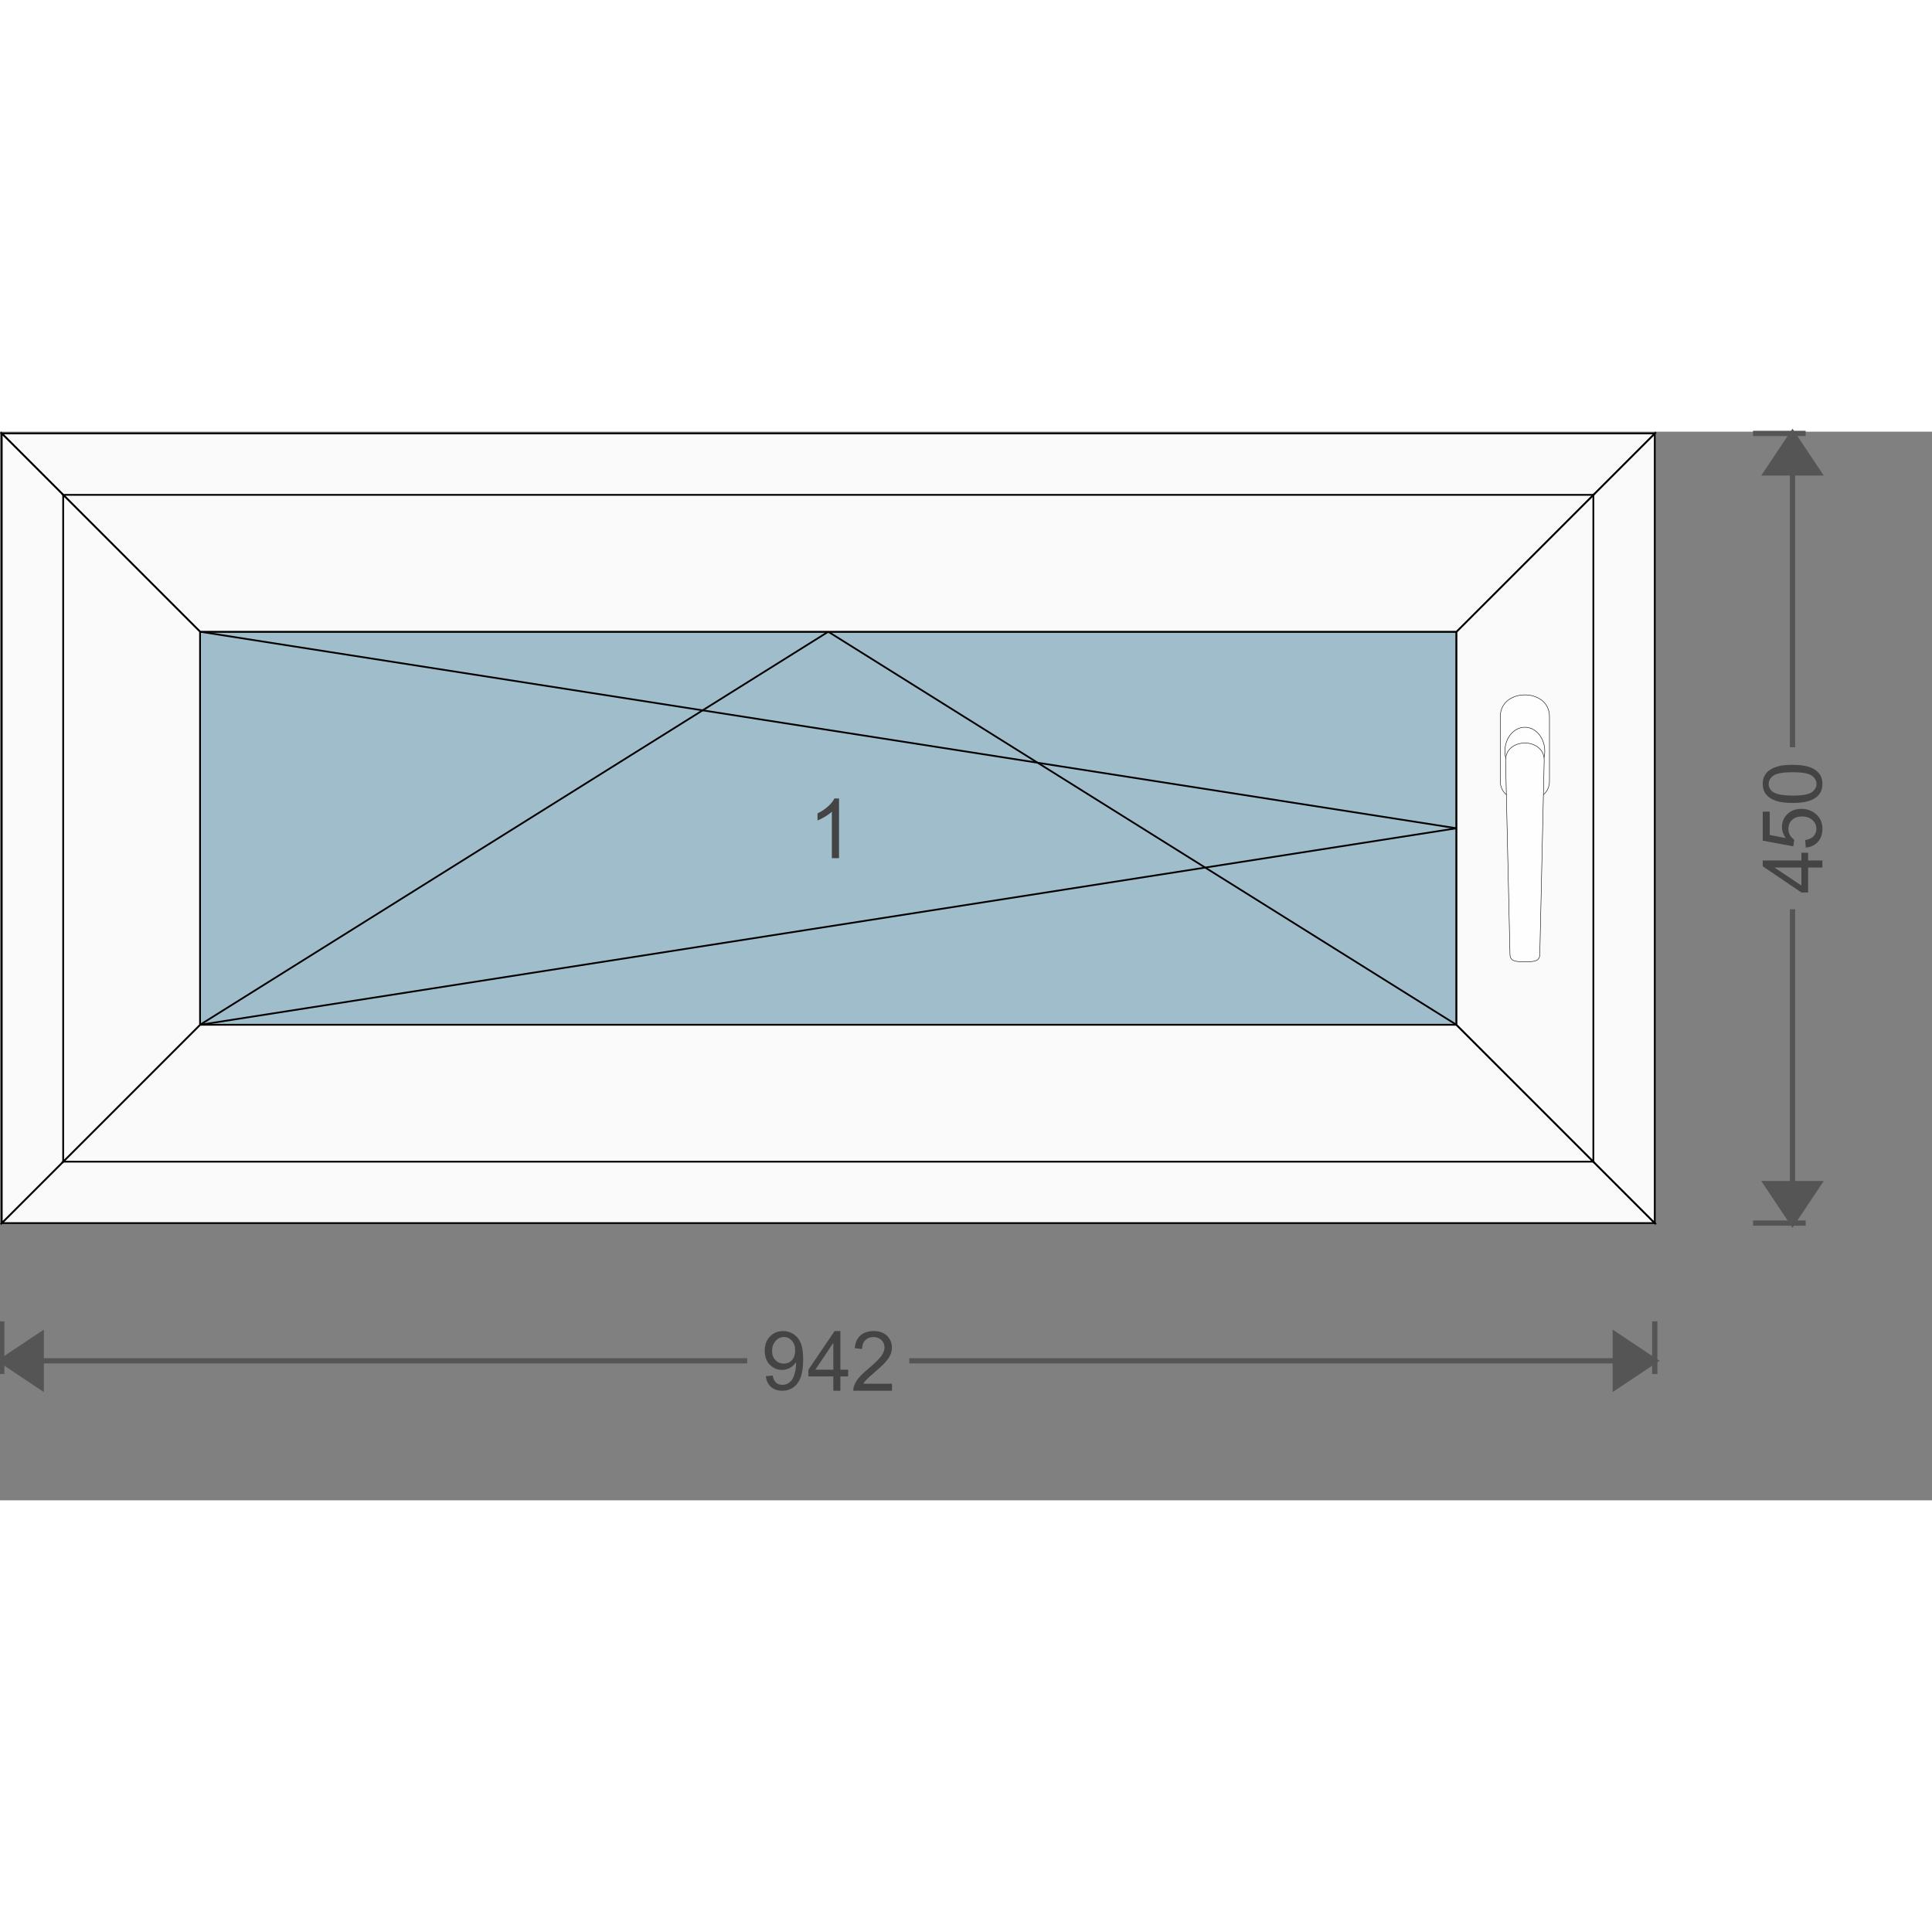 <svg width="380" height="380" viewBox="-1 -1 1100.984 608.984" id="svg_1713194944" xmlns="http://www.w3.org/2000/svg" xmlns:xlink="http://www.w3.org/1999/xlink" xmlns:ev="http://www.w3.org/2001/xml-events"><rect x="-1" y="-1" width="1100.984" height="608.984" fill="#808080" stroke="none"/><defs><pattern id="colour_pattern_v_1713194944" x="0" y="0" height="500" width="500" patternUnits="userSpaceOnUse"><image x="0" y="0" height="500" width="500" preserveAspectRatio="none" xlink:href="https://server.fenzon.de/images/" /></pattern><pattern id="colour_pattern_h_1713194944" x="0" y="0" height="500" width="500" patternUnits="userSpaceOnUse" patternTransform="rotate(90)"><image x="0" y="0" height="500" width="500" preserveAspectRatio="none" xlink:href="https://server.fenzon.de/images/" /></pattern><pattern id="guide_rail_colour_pattern_v_1713194944" x="0" y="0" height="500" width="500" patternUnits="userSpaceOnUse"><image x="0" y="0" height="500" width="500" preserveAspectRatio="none" xlink:href="https://server.fenzon.de/images/" /></pattern><pattern id="curtain_colour_pattern_v_1713194944" x="0" y="0" height="500" width="500" patternUnits="userSpaceOnUse"><image x="0" y="0" height="500" width="500" preserveAspectRatio="none" xlink:href="https://server.fenzon.de/images/" /></pattern><pattern id="bottom_slat_colour_pattern_v_1713194944" x="0" y="0" height="500" width="500" patternUnits="userSpaceOnUse"><image x="0" y="0" height="500" width="500" preserveAspectRatio="none" xlink:href="https://server.fenzon.de/images/" /></pattern><pattern id="infill_basic_colour_pattern_h_1713194944" x="0" y="0" height="500" width="500" patternUnits="userSpaceOnUse" patternTransform="rotate(90)"><image x="0" y="0" height="500" width="500" preserveAspectRatio="none" xlink:href="https://server.fenzon.de/images/" /></pattern><pattern id="infill_additional_colour_pattern_h_1713194944" x="0" y="0" height="500" width="500" patternUnits="userSpaceOnUse" patternTransform="rotate(90)"><image x="0" y="0" height="500" width="500" preserveAspectRatio="none" xlink:href="https://server.fenzon.de/images/" /></pattern><pattern id="infill_application_colour_pattern_h_1713194944" x="0" y="0" height="500" width="500" patternUnits="userSpaceOnUse" patternTransform="rotate(90)"><image x="0" y="0" height="500" width="500" preserveAspectRatio="none" xlink:href="https://server.fenzon.de/images/" /></pattern><pattern id="inside_shading_box_colour_pattern_h_1713194944" x="0" y="0" height="500" width="500" patternUnits="userSpaceOnUse" patternTransform="rotate(90)"><image x="0" y="0" height="500" width="500" preserveAspectRatio="none" xlink:href="https://server.fenzon.de/images/" /></pattern></defs><g><path d="M0 505.992 v 30" stroke="#555555" stroke-width="3" fill="none" /><path d="M0 528.492 l 22.5 15 l 0 -30 Z" stroke="#555555" stroke-width="3" fill="#555555" /><path d="M0 528.492 l424.843 0" stroke="#555555" stroke-width="3" fill="none" /><g><g transform="rotate(0,471,528.492)"><g transform="translate(433.085,511.458) scale(10.99)"><path fill="#444444" d="m 0.21,2.348 0.358,-0.033 q 0.045,0.252 0.174,0.366 0.128,0.114 0.329,0.114 0.172,0 0.3,-0.079 0.13,-0.079 0.213,-0.209 0.083,-0.132 0.138,-0.356 0.056,-0.223 0.056,-0.455 0,-0.025 -0.002,-0.074 -0.112,0.178 -0.306,0.289 -0.192,0.11 -0.418,0.11 -0.376,0 -0.637,-0.273 -0.26,-0.273 -0.26,-0.719 0,-0.461 0.271,-0.742 0.273,-0.281 0.682,-0.281 0.296,0 0.54,0.159 0.246,0.159 0.372,0.455 0.128,0.294 0.128,0.852 0,0.581 -0.126,0.926 -0.126,0.343 -0.376,0.523 -0.248,0.18 -0.583,0.18 -0.356,0 -0.581,-0.196 -0.225,-0.198 -0.271,-0.556 z m 1.523,-1.337 q 0,-0.32 -0.172,-0.508 -0.169,-0.188 -0.409,-0.188 -0.248,0 -0.432,0.203 -0.184,0.203 -0.184,0.525 0,0.289 0.174,0.471 0.176,0.18 0.432,0.18 0.258,0 0.424,-0.18 0.167,-0.182 0.167,-0.502 z" /></g><g transform="translate(458.362,511.458) scale(10.99)"><path fill="#444444" d="m 1.412,3.1 v -0.741 H 0.12 v -0.348 l 1.359,-2.005 h 0.299 v 2.005 H 2.18 v 0.348 H 1.778 v 0.741 z m 0,-1.089 v -1.395 l -0.932,1.395 z" /></g><g transform="translate(483.638,511.458) scale(10.99)"><path fill="#444444" d="m 2.153,2.736 v 0.364 H 0.15 q -0.004,-0.137 0.043,-0.263 0.076,-0.208 0.244,-0.41 0.17,-0.202 0.488,-0.467 0.494,-0.412 0.668,-0.652 0.174,-0.242 0.174,-0.456 0,-0.225 -0.159,-0.378 -0.157,-0.156 -0.411,-0.156 -0.269,0 -0.43,0.164 -0.161,0.164 -0.163,0.454 l -0.382,-0.04 q 0.039,-0.435 0.296,-0.662 0.256,-0.229 0.688,-0.229 0.436,0 0.69,0.246 0.254,0.246 0.254,0.61 0,0.185 -0.074,0.364 -0.074,0.179 -0.248,0.376 -0.172,0.198 -0.573,0.542 -0.335,0.286 -0.43,0.389 -0.095,0.101 -0.157,0.204 z" /></g></g></g><path d="M942 528.492 l-424.843 0" stroke="#555555" stroke-width="3" fill="none" /><path d="M942 528.492 l -22.5 15 l 0 -30 Z" stroke="#555555" stroke-width="3" fill="#555555" /><path d="M942 505.992 v 30" stroke="#555555" stroke-width="3" fill="none" /><path d="M997.992 0 h 30" stroke="#555555" stroke-width="3" fill="none" /><path d="M1020.492 0 l 15 22.5 l -30 0 Z" stroke="#555555" stroke-width="3" fill="#555555" /><path d="M1020.492 0 l 0 178.843" stroke="#555555" stroke-width="3" fill="none" /><g><g transform="rotate(-90,1020.492,225)"><g transform="translate(982.577,207.966) scale(10.99)"><path fill="#444444" d="m 1.412,3.1 v -0.741 H 0.12 v -0.348 l 1.359,-2.005 h 0.299 v 2.005 H 2.18 v 0.348 H 1.778 v 0.741 z m 0,-1.089 v -1.395 l -0.932,1.395 z" /></g><g transform="translate(1007.854,207.966) scale(10.99)"><path fill="#444444" d="m 0.146,2.24 0.391,-0.034 q 0.043,0.29 0.201,0.438 0.159,0.145 0.382,0.145 0.269,0 0.455,-0.206 0.186,-0.206 0.186,-0.547 0,-0.324 -0.18,-0.511 -0.178,-0.187 -0.467,-0.187 -0.18,0 -0.325,0.084 -0.145,0.082 -0.227,0.215 l -0.349,-0.046 0.294,-1.584 H 2.012 v 0.362 H 0.803 l -0.163,0.829 q 0.273,-0.194 0.573,-0.194 0.397,0 0.67,0.28 0.273,0.28 0.273,0.719 0,0.419 -0.24,0.724 -0.291,0.374 -0.796,0.374 -0.413,0 -0.676,-0.236 -0.26,-0.236 -0.298,-0.625 z" /></g><g transform="translate(1033.13,207.966) scale(10.99)"><path fill="#444444" d="m 0.162,1.554 q 0,-0.537 0.11,-0.864 0.112,-0.329 0.329,-0.506 0.219,-0.178 0.55,-0.178 0.244,0 0.428,0.099 0.184,0.097 0.304,0.283 0.12,0.184 0.188,0.451 0.068,0.265 0.068,0.715 0,0.533 -0.11,0.862 -0.11,0.327 -0.329,0.506 -0.217,0.178 -0.55,0.178 -0.438,0 -0.688,-0.314 -0.3,-0.378 -0.3,-1.232 z m 0.382,0 q 0,0.746 0.174,0.994 0.176,0.246 0.432,0.246 0.256,0 0.43,-0.248 0.176,-0.248 0.176,-0.992 0,-0.748 -0.176,-0.994 -0.174,-0.246 -0.434,-0.246 -0.256,0 -0.409,0.217 -0.192,0.277 -0.192,1.023 z" /></g></g></g><path d="M1020.492 450 l 0 -178.843" stroke="#555555" stroke-width="3" fill="none" /><path d="M1020.492 450 l 15 -22.5 l -30 0 Z" stroke="#555555" stroke-width="3" fill="#555555" /><path d="M997.992 450 h 30" stroke="#555555" stroke-width="3" fill="none" /><path id="infill_1" d=" M829 337 L829 113 L113 113 L113 337 Z" stroke="#000000" stroke-width="1" fill="#a0bdcc" /><g transform="rotate(0,471,225)"><g transform="translate(458.362,207.966) scale(10.99)"><path fill="#444444" d="M 1.708,3.1 H 1.336 v -2.411 Q 1.202,0.819 0.983,0.95 0.766,1.08 0.592,1.145 v -0.366 q 0.312,-0.149 0.546,-0.362 0.234,-0.212 0.331,-0.412 h 0.24 z" /></g></g><path id="opening_1" d="M829 225 L113 113 Z" stroke="#000000" stroke-width="1" fill="none" /><path id="opening_1" d="M829 225 L113 337 Z" stroke="#000000" stroke-width="1" fill="none" /><path id="opening_1" d="M471 113 L113 337 Z" stroke="#000000" stroke-width="1" fill="none" /><path id="opening_1" d="M471 113 L829 337 Z" stroke="#000000" stroke-width="1" fill="none" /><path id="outer_frame_1" d="M60 390 L882 390 L942 450 L0 450 Z" stroke="#000000" stroke-width="1" fill="#fafafa" /><path id="outer_frame_2" d="M882 390 L882 60 L942 0 L942 450 Z" stroke="#000000" stroke-width="1" fill="#fafafa" /><path id="outer_frame_3" d="M882 60 L60 60 L0 0 L942 0 Z" stroke="#000000" stroke-width="1" fill="#fafafa" /><path id="outer_frame_4" d="M60 60 L60 390 L0 450 L0 0 Z" stroke="#000000" stroke-width="1" fill="#fafafa" /><path id="vent_1_1" d="M113 337 L829 337 L907 415 L35 415 Z" stroke="#000000" stroke-width="1" fill="#fafafa" /><path id="vent_1_2" d="M829 337 L829 113 L907 35 L907 415 Z" stroke="#000000" stroke-width="1" fill="#fafafa" /><path id="vent_1_3" d="M829 113 L113 113 L35 35 L907 35 Z" stroke="#000000" stroke-width="1" fill="#fafafa" /><path id="vent_1_4" d="M113 113 L113 337 L35 415 L35 35 Z" stroke="#000000" stroke-width="1" fill="#fafafa" /><g id="handle_handle_1" transform="translate(853.85,148.85)"><path d="m 0.133,12.459 c 0,-16.435 28,-16.435 28,0 v 37 c 0,14.743 -28,14.743 -28,0 z" stroke="#000000" stroke-width="0.265" fill="#fefefe" ></path> <path d="M 25.46,32.21 A 11.35,13.62 0 0 1 14.11,45.83 11.35,13.62 0 0 1 2.76,32.21 11.35,13.62 0 0 1 14.11,18.59 11.35,13.62 0 0 1 25.46,32.21 Z" stroke="#000000" stroke-width="0.265" fill="#fefefe" ></path> <path d="m 3.132,37.401 c 0,-13.096 22,-13.096 22,0 l -2.5,110.480 c 0,4.312 -3.5,4.312 -8.5,4.312 -5,0 -8.5,0 -8.5,-4.31 z" stroke="#000000" stroke-width="0.265" fill="#fefefe" ></path></g><g id="fitting_rosette_1" transform="translate(907,-585)"><defs><linearGradient id="rosette_1_fitting_stainless_steel" x1="0%" y1="0%" x2="100%" y2="50%" spreadMethod="pad"><stop offset="0%" stop-color="#dddddd"/><stop offset="20%" stop-color="#eaeaea"/><stop offset="40%" stop-color="#dadada"/><stop offset="80%" stop-color="#eaeaea"/><stop offset="100%" stop-color="#dddddd"/></linearGradient></defs></g></g></svg>